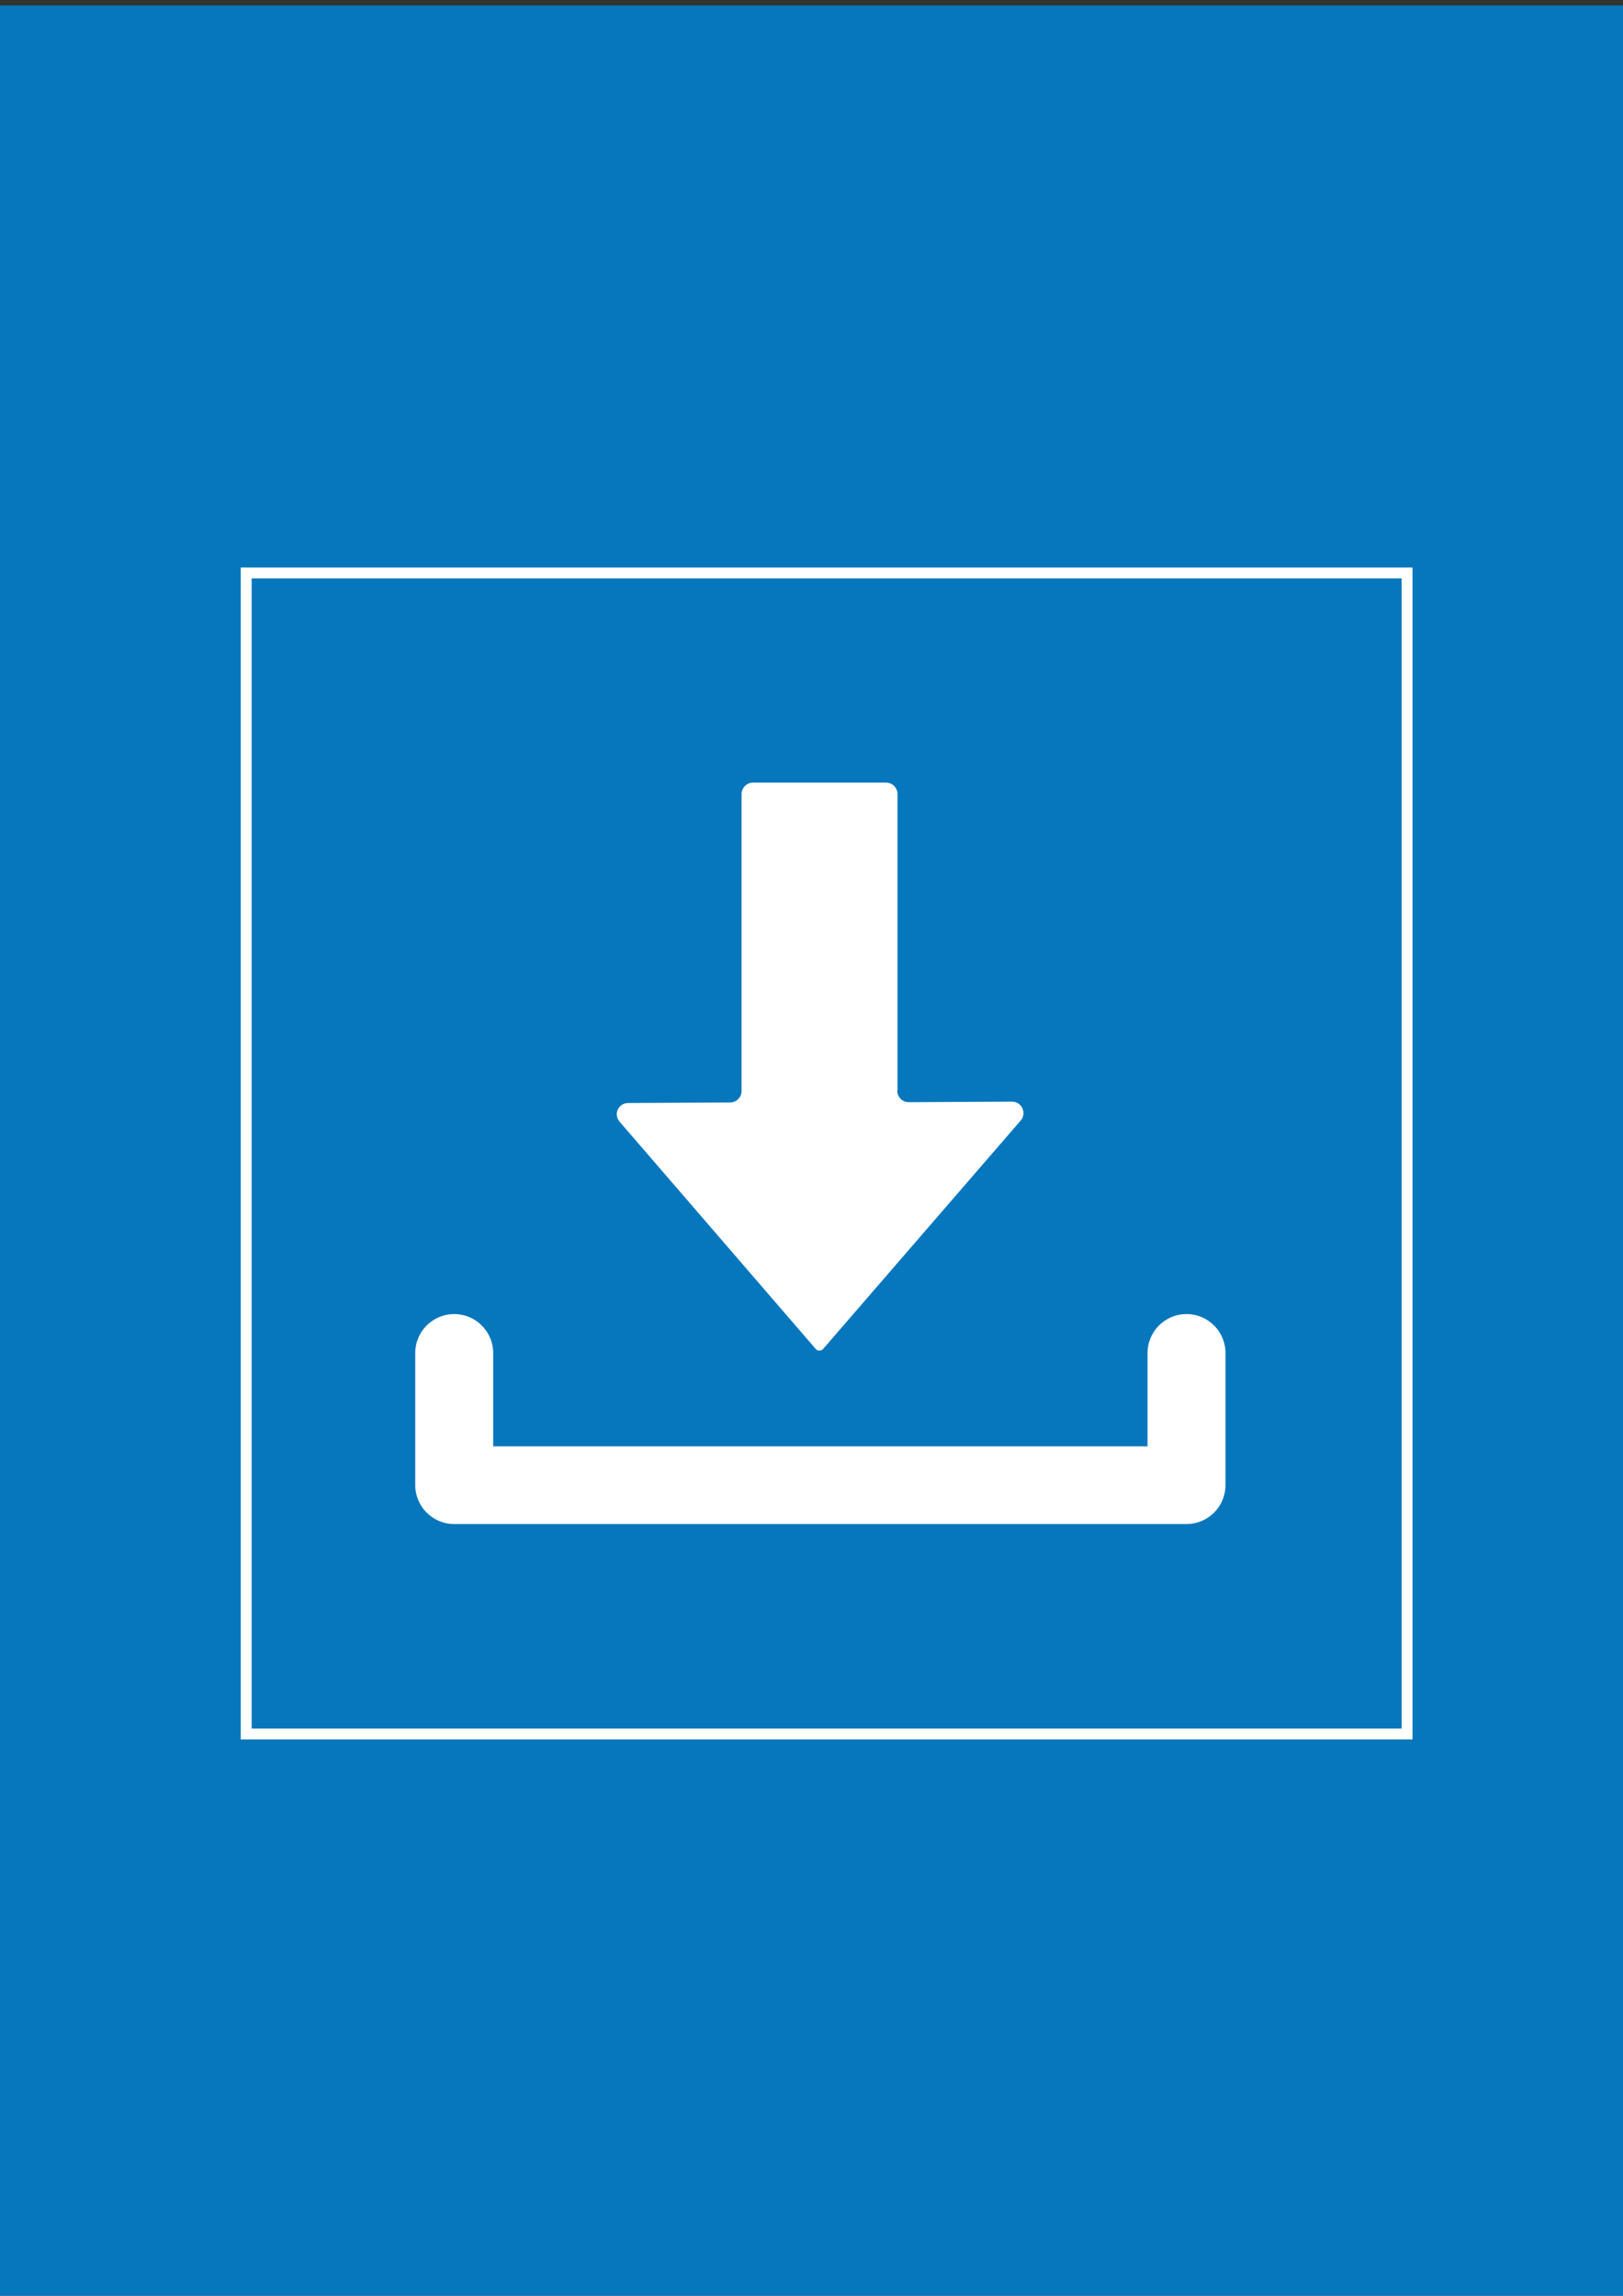 <?xml version="1.0" encoding="UTF-8"?>
<svg id="Ebene_1" xmlns="http://www.w3.org/2000/svg" version="1.1" viewBox="0 0 595.3 841.9">
  <rect x="0" y="0" width="595.3" height="841.9" fill="#333333" stroke="none"/>
  <!-- Generator: Adobe Illustrator 29.0.1, SVG Export Plug-In . SVG Version: 2.1.0 Build 192)  -->
  <defs>
    <style>
      .st0 {
        fill: #0777bd;
      }

      .st1 {
        fill: none;
        stroke: #fff;
        stroke-miterlimit: 10;
        stroke-width: 4px;
      }

      .st2 {
        fill: #fff;
      }
    </style>
  </defs>
  <rect class="st0" y="2" width="595.3" height="841.9"/>
  <g>
    <path class="st2" d="M329.2,399.8v-108.6c0-2.3-1.9-4.2-4.2-4.2h-48.8c-2.3,0-4.2,1.9-4.2,4.2v108.9c0,2.3-1.9,4.2-4.2,4.2l-37.4.2c-3.6,0-5.5,4.2-3.1,6.9l71.9,83.3c.7.8,2,.8,2.7,0l72.5-83.8c2.3-2.7.4-6.9-3.2-6.9l-37.9.2c-2.3,0-4.2-1.9-4.2-4.2Z"/>
    <path class="st2" d="M435.2,558.9H166.6c-7.9,0-14.3-6.4-14.3-14.3v-48.4c0-7.9,6.4-14.3,14.3-14.3s14.3,6.4,14.3,14.3v34.2h240v-34.2c0-7.9,6.4-14.3,14.3-14.3s14.3,6.4,14.3,14.3v48.4c0,7.9-6.4,14.3-14.3,14.3Z"/>
  </g>
  <rect class="st1" x="90.3" y="210.1" width="425.8" height="425.8"/>
</svg>